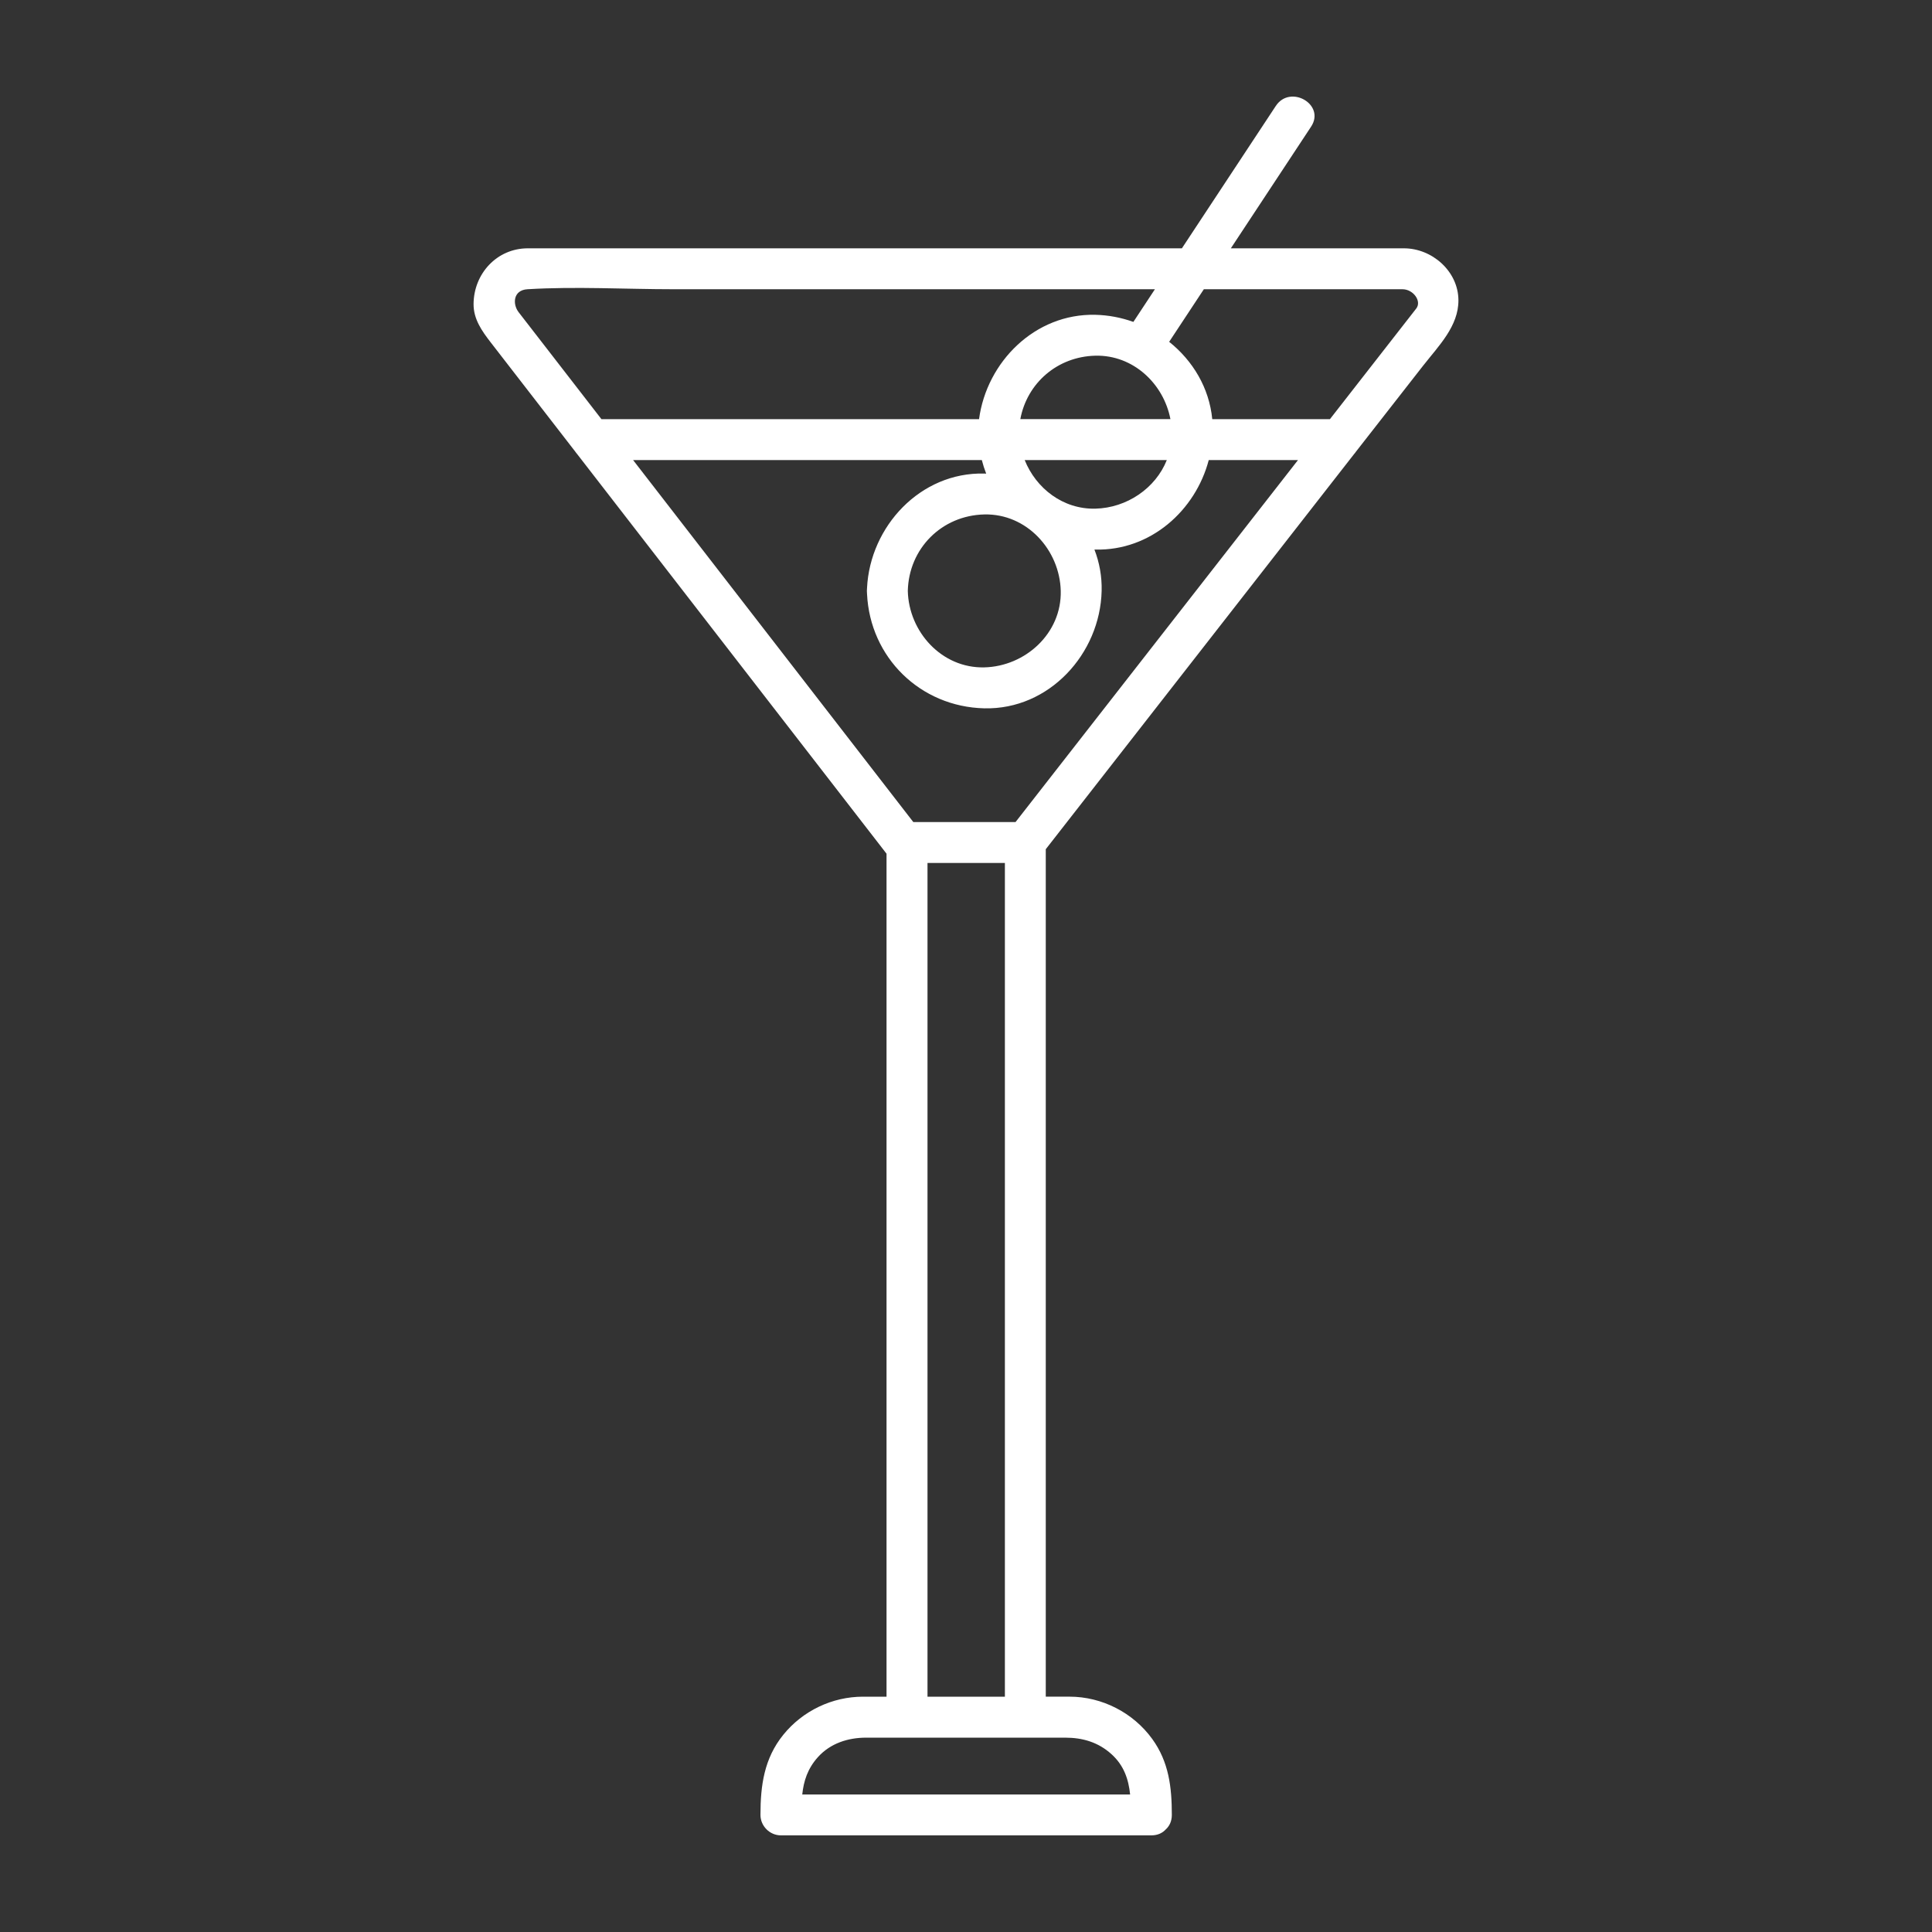 <?xml version="1.0" encoding="UTF-8"?>
<svg width="1200pt" height="1200pt" version="1.1" viewBox="0 0 1200 1200" xmlns="http://www.w3.org/2000/svg">
 <rect x="0" y="0" width="1200" height="1200" fill="#333333" stroke="none"/>
 <path d="m884.16 226.85c9.371-12.012 21.77-24.203 21.695-40.355-0.086-18.035-16.391-32.258-33.828-32.258h-9.59-51.91-46.031c16.621-25.199 33.238-50.398 49.859-75.59 9.047-13.727-12.961-26.438-21.938-12.828-19.441 29.473-38.879 58.945-58.32 88.414h-307.48-98.746c-19.262 0-33.59 15.758-33.73 34.57-0.07 9.371 5.137 16.738 10.559 23.746 10.465 13.512 20.914 27.023 31.379 40.535 7.094 9.156 14.172 18.301 21.254 27.457 0.324 0.504 0.695 0.984 1.105 1.43 63.109 81.504 126.2 163 189.29 244.51 0.973 1.246 1.945 2.508 2.914 3.769v280.52 243.07h-14.594c-19.176 0-37.5 8.785-49.535 23.676-11.914 14.723-14.172 31.488-14.172 49.754 0 6.926 5.762 12.707 12.707 12.707h230.09c3.949 0 6.938-1.477 8.977-3.731 2.242-2.039 3.731-5.027 3.731-8.977 0-17.113-1.801-32.867-12.191-47.195-11.832-16.32-31.188-26.242-51.371-26.242h-14.734v-274.8-251.57c63.227-81.035 126.46-162.06 189.68-243.1 0.637-0.805 1.262-1.621 1.895-2.426 0.371-0.422 0.73-0.863 1.031-1.332 14.016-17.91 28.008-35.836 42-53.766zm-80.832-47.195h55.754 12.035c6.695 0 12.098 7.43 8.52 12-17.855 22.895-35.734 45.793-53.594 68.688h-73.094c-1.871-19.453-12.109-36.359-26.762-48.035 7.176-10.883 14.352-21.758 21.539-32.652h55.602zm-144.48 187.37c0.625 26.387-22.055 46.895-47.508 47.496-26.387 0.625-46.883-22.055-47.484-47.496 0.625-26.387 21.098-46.871 47.484-47.496 26.398-0.625 46.906 22.055 47.508 47.496zm-22.402-81.277h6.961 81.324c-6.996 17.543-24.863 29.723-44.387 30.191-20.141 0.469-36.855-12.645-43.898-30.191zm-2.703-25.414c4.164-22.367 22.992-38.844 46.609-39.406 23.555-0.562 42.395 17.449 46.621 39.406h-93.23zm-300.6-52.199c-3.672-4.738-7.332-9.492-11.016-14.23-3.816-4.922-3.539-13.703 5.484-14.258 30-1.812 60.695 0 90.758 0h298.97c-4.465 6.769-8.93 13.523-13.379 20.293-7.5-2.676-15.457-4.223-23.605-4.414-37.535-0.898-67.5 29.27-72.254 64.812h-31.922-202.62c-13.473-17.402-26.938-34.805-40.414-52.203zm60.082 77.613h216.6c0.742 2.891 1.656 5.711 2.711 8.438-0.395-0.012-0.793-0.047-1.199-0.059-39.684-0.949-70.895 32.844-72.805 70.992-0.059 0.625-0.109 1.246-0.098 1.922-0.012 0.672 0.035 1.297 0.098 1.906 1.883 39.457 33.086 70.055 72.805 71.004 40.367 0.961 71.988-33.984 72.91-72.91 0.227-9.109-1.402-17.746-4.477-25.715 0.191 0 0.371 0.023 0.562 0.023 34.246 0.816 62.195-24.227 70.441-55.598h55.43c-58.477 74.953-116.95 149.89-175.43 224.84h-63.504c-57.992-74.953-116.03-149.91-174.05-224.85zm230.93 768.12h-24.023-24.047v-274.8-243.07h48.07v274.8 243.07zm66.168 35.641c7.848 7.066 10.645 15.742 11.617 25.094h-203.65c0.887-8.363 3.301-16.078 9.707-23.195 7.766-8.629 18.707-12.121 30.012-12.121h25.355 36.758 36.742 24.73c10.852 0 20.523 2.832 28.73 10.223z" fill="#fff"/>
</svg>
